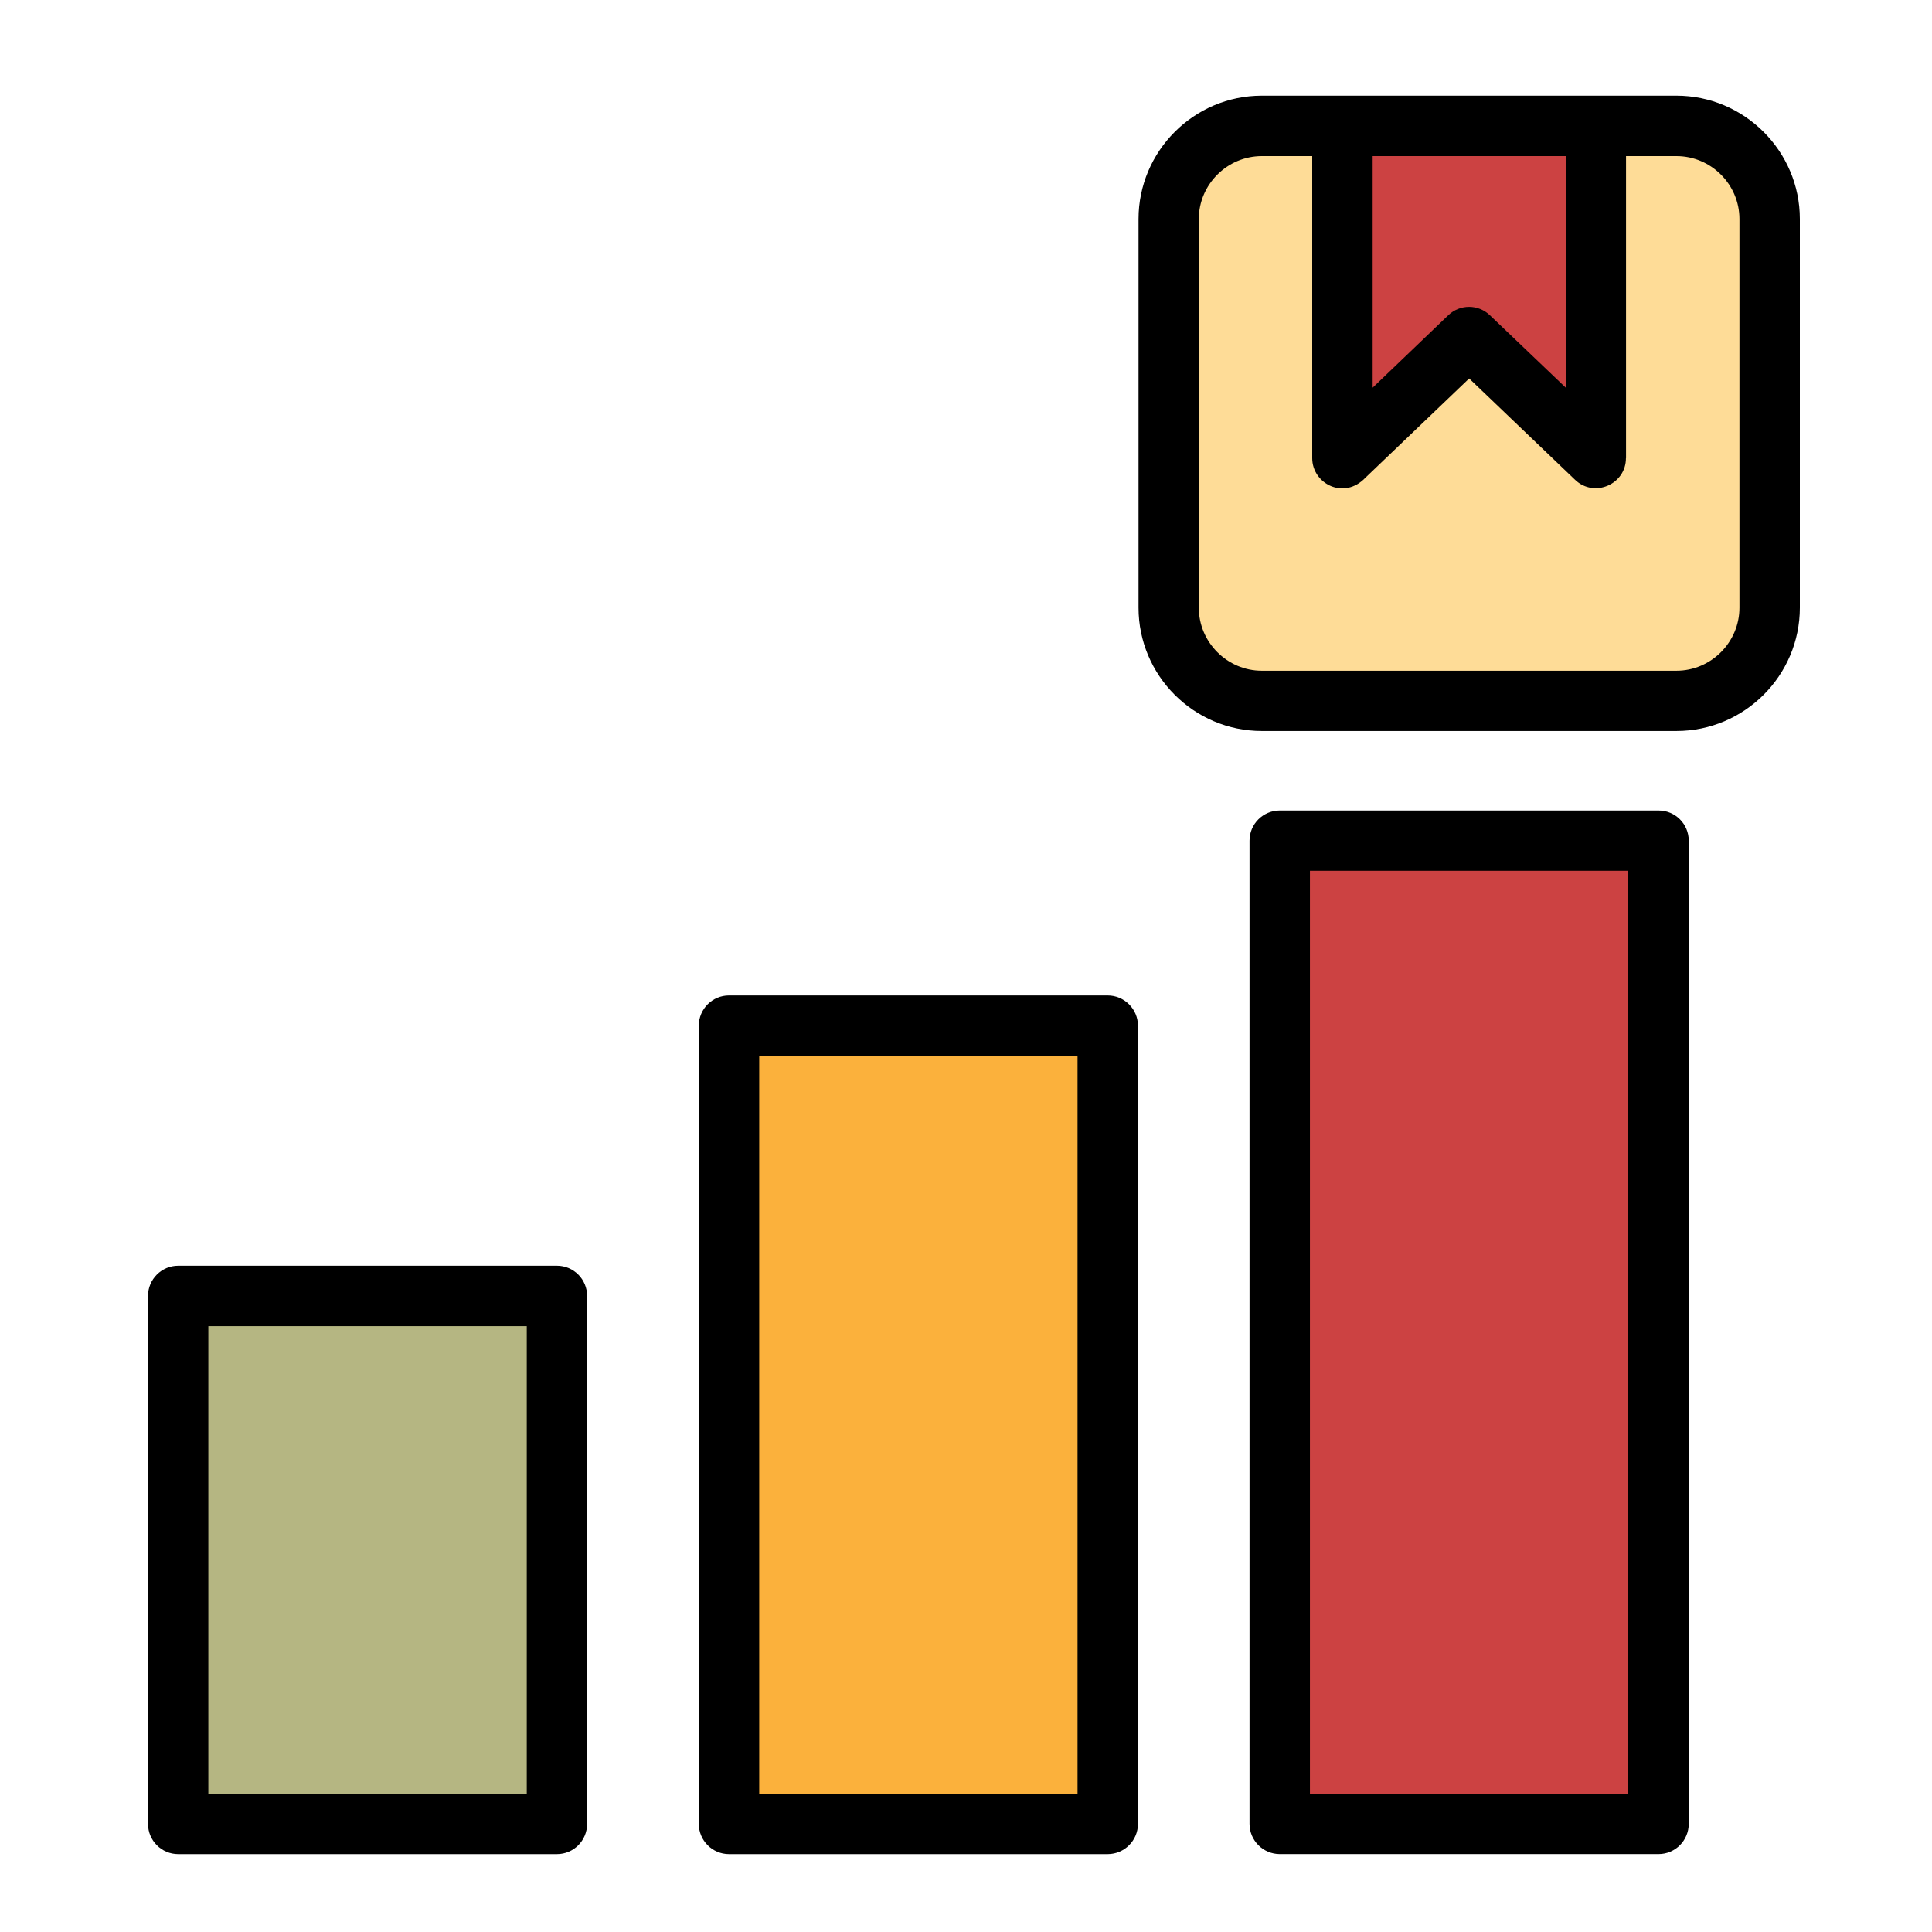 <svg width="60" height="60" viewBox="0 0 60 60" fill="none" xmlns="http://www.w3.org/2000/svg">
<path fill-rule="evenodd" clip-rule="evenodd" d="M5.534 40.246H17.296V56.643H5.534V40.246Z" fill="#B5B682"/>
<path fill-rule="evenodd" clip-rule="evenodd" d="M22.638 31.855H34.4V56.643H22.638V31.855Z" fill="#FBB13C"/>
<path fill-rule="evenodd" clip-rule="evenodd" d="M39.745 26.107H51.509V56.642H39.745V26.107Z" fill="#CC4242"/>
<path fill-rule="evenodd" clip-rule="evenodd" d="M52.063 3.908H39.188C37.596 3.908 36.294 5.21 36.294 6.802V18.873C36.294 20.465 37.596 21.766 39.188 21.766H52.063C53.654 21.766 54.956 20.465 54.956 18.873V6.802C54.956 5.21 53.654 3.908 52.063 3.908Z" fill="#FEDC97"/>
<path fill-rule="evenodd" clip-rule="evenodd" d="M49.561 3.908H41.692V14.229L42.107 13.831L45.625 10.463L49.146 13.831L49.561 14.229V3.908Z" fill="#CC4242"/>
<path d="M42.629 4.848V12.04L44.981 9.787C45.343 9.442 45.912 9.445 46.27 9.791L48.626 12.04V4.848H42.629ZM50.498 4.848V14.229H50.495C50.495 15.042 49.512 15.471 48.917 14.903L45.626 11.754L42.407 14.834C41.739 15.541 40.752 15.023 40.752 14.229V4.848H39.187C38.114 4.848 37.23 5.728 37.23 6.802V18.873C37.23 19.947 38.114 20.83 39.187 20.83H52.063C53.139 20.83 54.02 19.947 54.02 18.873V6.802C54.02 5.728 53.14 4.848 52.063 4.848H50.498ZM39.187 2.971H52.063C54.172 2.971 55.896 4.695 55.896 6.8V18.872C55.896 20.981 54.172 22.702 52.063 22.702H39.187C37.078 22.702 35.358 20.981 35.358 18.872V6.802C35.358 4.696 37.078 2.971 39.187 2.971ZM39.745 25.171H51.508C52.026 25.171 52.445 25.589 52.445 26.107V56.641C52.445 57.159 52.026 57.581 51.508 57.581H39.745C39.227 57.581 38.805 57.159 38.805 56.641V26.108C38.805 25.59 39.227 25.171 39.745 25.171ZM50.568 27.044H40.681V55.705H50.568V27.044ZM22.638 30.915H34.4C34.918 30.915 35.34 31.337 35.34 31.855V56.643C35.34 57.16 34.918 57.582 34.4 57.582H22.638C22.124 57.582 21.702 57.16 21.702 56.643V31.855C21.701 31.336 22.123 30.915 22.638 30.915ZM33.464 32.791H23.578V55.705H33.464V32.791ZM5.534 39.309H17.297C17.815 39.309 18.233 39.731 18.233 40.246V56.643C18.233 57.16 17.815 57.582 17.297 57.582H5.534C5.016 57.582 4.597 57.16 4.597 56.643V40.246C4.597 39.731 5.016 39.309 5.534 39.309ZM16.359 41.185H6.47V55.705H16.359V41.185Z" fill="black"/>
</svg>
